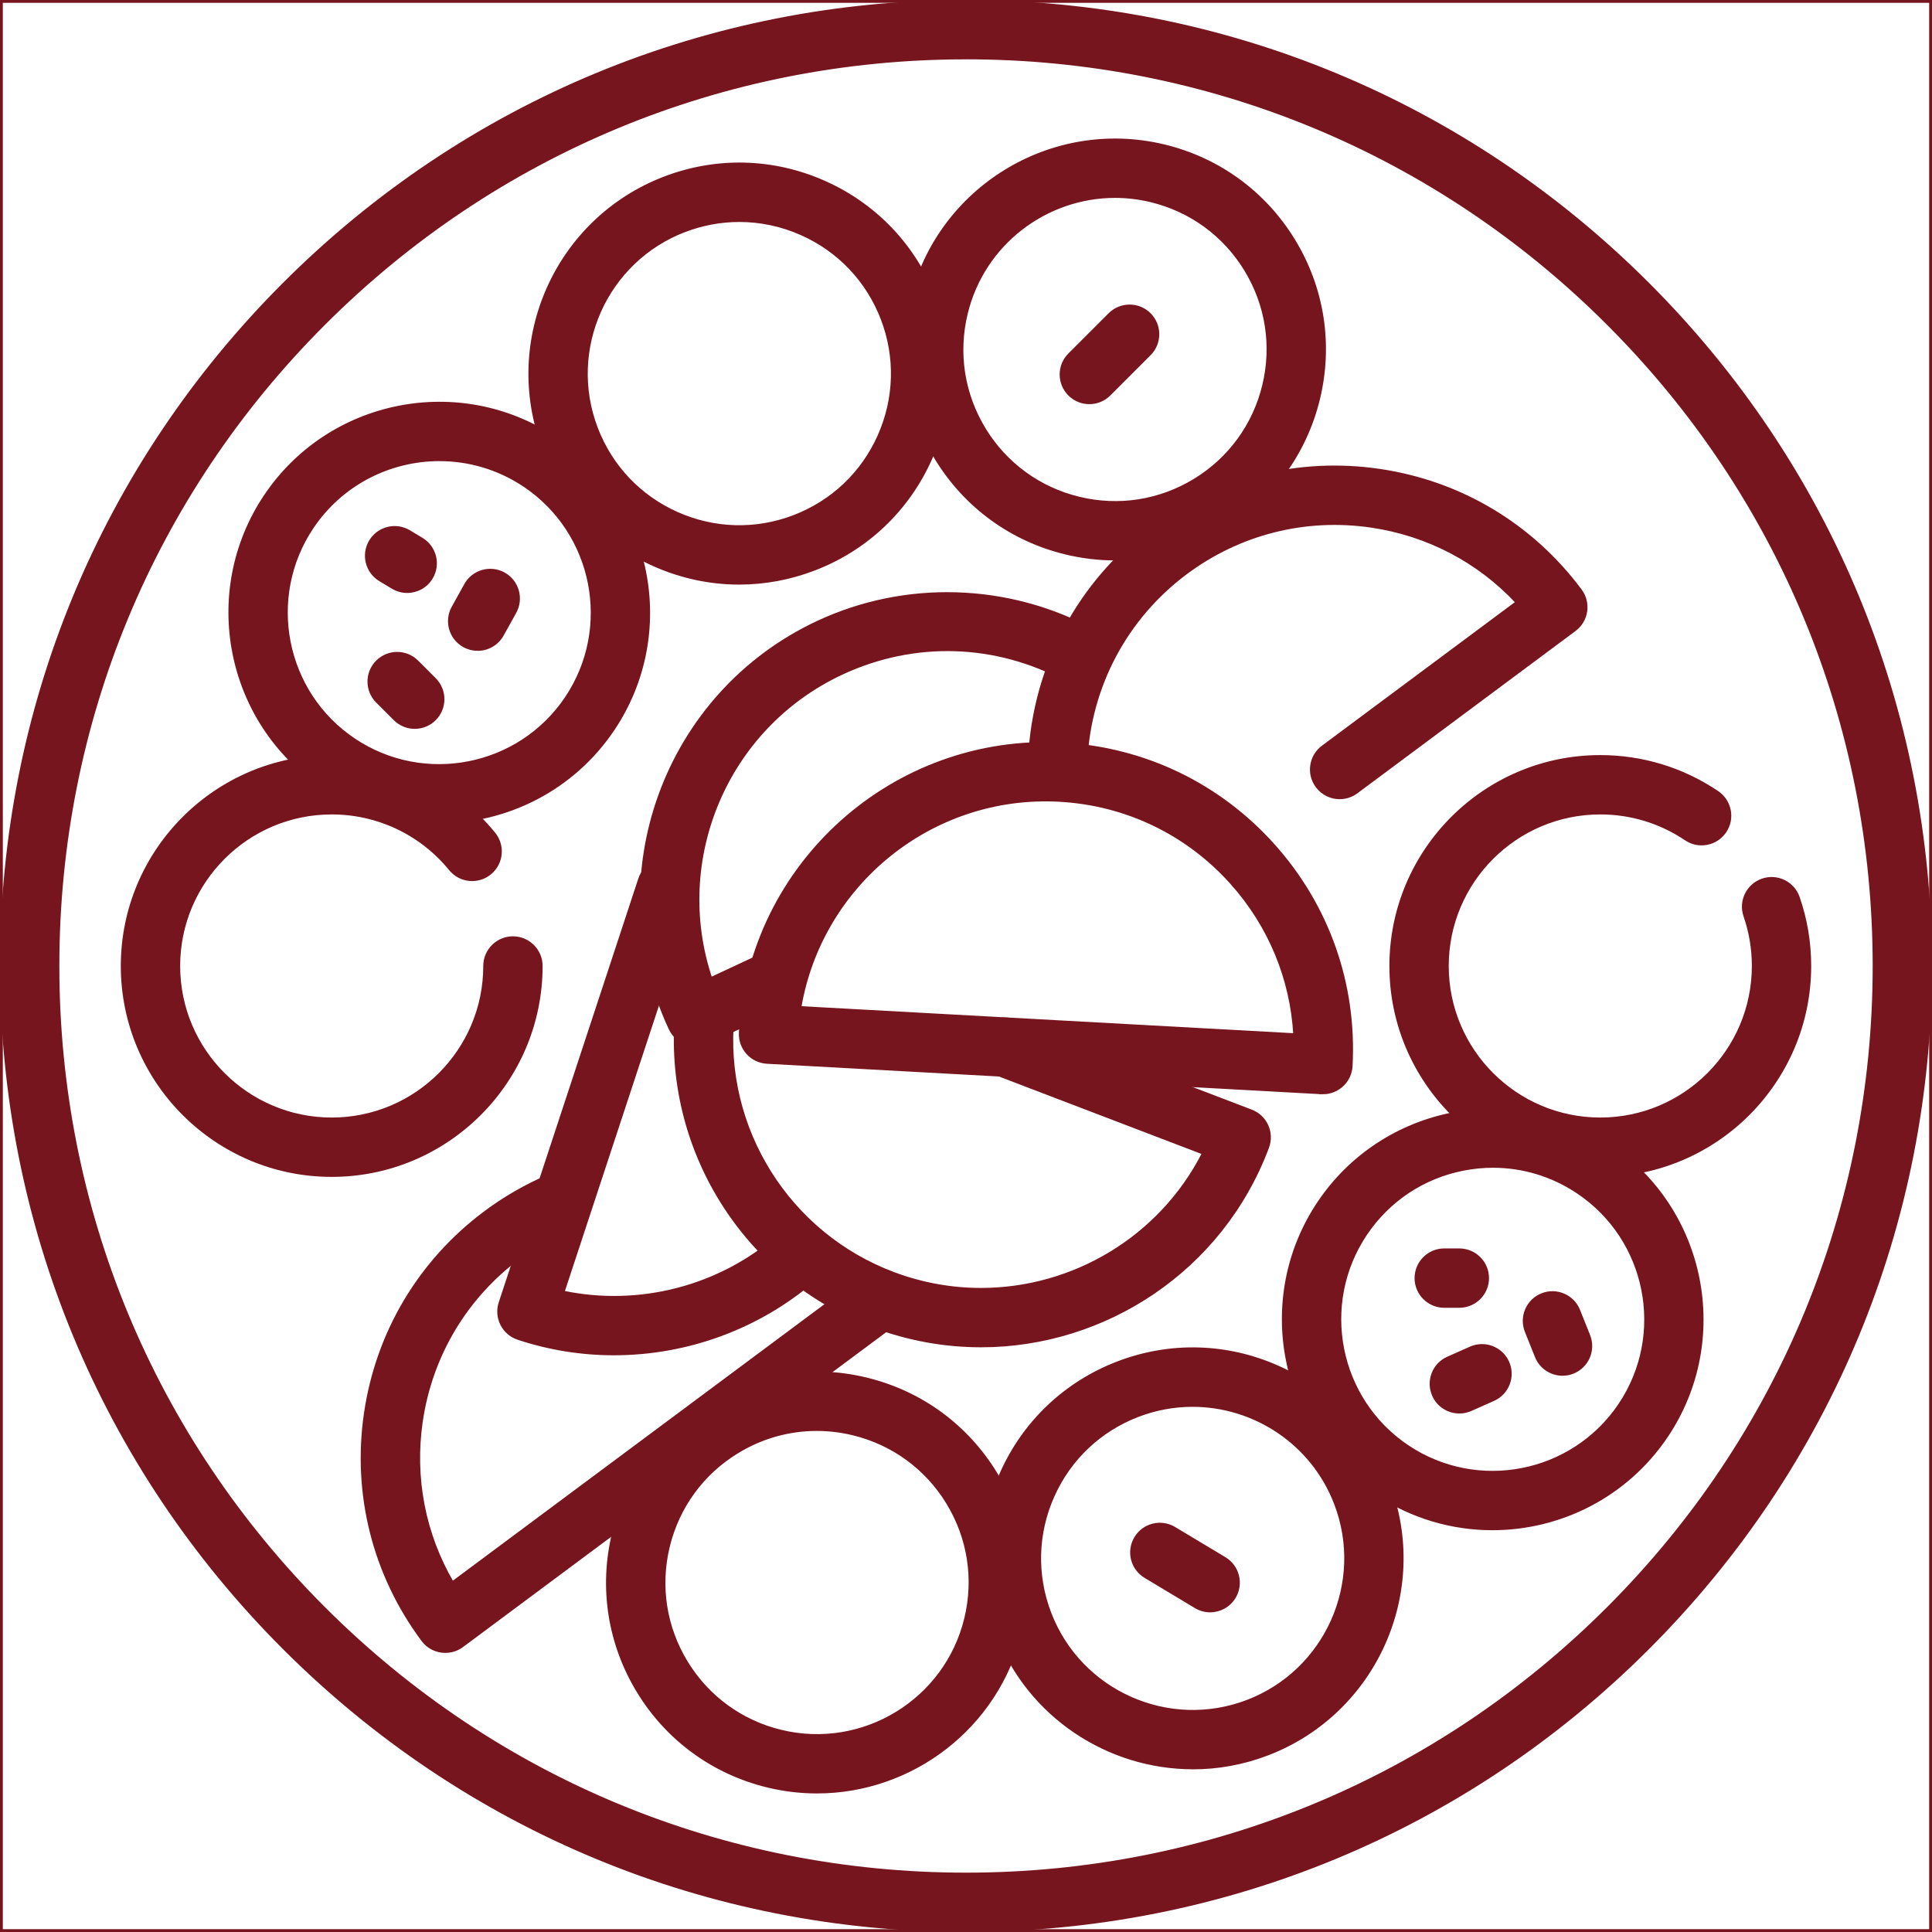 <?xml version="1.0" encoding="UTF-8"?>
<svg xmlns="http://www.w3.org/2000/svg" xmlns:xlink="http://www.w3.org/1999/xlink" id="Livello_2" data-name="Livello 2" viewBox="0 0 683.67 683.67">
  <defs>
    <style>
      .cls-1 {
        fill: none;
      }

      .cls-1, .cls-2 {
        stroke: #77151f;
        stroke-miterlimit: 10;
      }

      .cls-2 {
        fill: #77151f;
      }

      .cls-3 {
        clip-path: url(#clippath);
      }
    </style>
    <clipPath id="clippath">
      <rect class="cls-1" x=".5" y=".5" width="682.67" height="682.67"></rect>
    </clipPath>
  </defs>
  <g id="svg3060">
    <g id="g3066">
      <g id="g3068">
        <g>
          <g class="cls-3">
            <g id="g3070">
              <g id="g3076">
                <g id="path3078">
                  <path class="cls-2" d="M341.83,683.17c-91.17,0-176.89-35.5-241.36-99.97C36,518.72.5,433.01.5,341.83S36,164.94,100.47,100.47,250.66.5,341.83.5s176.89,35.5,241.36,99.97c64.47,64.47,99.97,150.19,99.97,241.36s-35.5,176.89-99.97,241.36c-64.47,64.47-150.19,99.97-241.36,99.97ZM341.83,20.5c-85.83,0-166.52,33.42-227.22,94.12S20.5,256,20.5,341.83s33.42,166.53,94.12,227.22c60.69,60.69,141.39,94.12,227.22,94.12s166.53-33.42,227.22-94.12c60.69-60.69,94.12-141.39,94.12-227.22s-33.42-166.52-94.12-227.22c-60.69-60.69-141.39-94.12-227.22-94.12Z"></path>
                </g>
              </g>
              <g id="g3080">
                <g id="path3082">
                  <path class="cls-2" d="M117.38,415.96c-40.88,0-74.13-33.25-74.13-74.13s33.25-74.13,74.13-74.13c22.35,0,43.28,9.94,57.44,27.26,3.49,4.28,2.86,10.58-1.42,14.07s-10.58,2.86-14.07-1.42c-10.34-12.66-25.62-19.91-41.95-19.91-29.85,0-54.13,24.28-54.13,54.13s24.28,54.13,54.13,54.13,54.13-24.28,54.13-54.13c0-5.52,4.48-10,10-10s10,4.48,10,10c0,40.88-33.25,74.13-74.13,74.13Z"></path>
                </g>
              </g>
              <g id="g3084">
                <g id="path3086">
                  <path class="cls-2" d="M566.29,415.96c-40.88,0-74.13-33.25-74.13-74.13s33.25-74.13,74.13-74.13c14.85,0,29.19,4.38,41.45,12.67,4.58,3.09,5.78,9.31,2.69,13.88-3.09,4.58-9.31,5.78-13.88,2.69-8.94-6.04-19.41-9.24-30.26-9.24-29.85,0-54.13,24.28-54.13,54.13s24.28,54.13,54.13,54.13,54.13-24.28,54.13-54.13c0-6.08-1-12.04-2.96-17.71-1.81-5.22.96-10.91,6.18-12.72,5.21-1.81,10.92.96,12.72,6.18,2.7,7.79,4.06,15.95,4.06,24.26,0,40.87-33.25,74.13-74.13,74.13Z"></path>
                </g>
              </g>
              <g id="g3088">
                <g id="path3090">
                  <path class="cls-2" d="M155.33,290.89c-14.2,0-28.54-4.06-41.19-12.55-33.94-22.77-43.03-68.91-20.26-102.86,22.77-33.94,68.91-43.03,102.86-20.26,33.94,22.77,43.03,68.91,20.26,102.86-14.29,21.29-37.77,32.81-61.67,32.81ZM155.52,162.67c-17.45,0-34.6,8.41-45.03,23.96-16.63,24.79-9.99,58.48,14.79,75.11,24.79,16.63,58.48,9.99,75.11-14.79,16.63-24.79,9.99-58.48-14.79-75.11-9.24-6.2-19.71-9.16-30.07-9.16Z"></path>
                </g>
              </g>
              <g id="g3092">
                <g id="path3094">
                  <path class="cls-2" d="M528.11,540.99c-14.2,0-28.54-4.06-41.19-12.55-33.94-22.77-43.03-68.92-20.26-102.86,22.77-33.94,68.92-43.03,102.86-20.26,33.94,22.77,43.03,68.91,20.26,102.86h0c-14.29,21.29-37.77,32.81-61.67,32.81ZM528.34,412.73c-3.51,0-7.05.34-10.57,1.04-14.19,2.79-26.43,10.95-34.49,22.95-16.63,24.79-9.99,58.48,14.79,75.11,24.79,16.63,58.48,9.99,75.11-14.79,16.63-24.79,9.99-58.48-14.79-75.11-9.03-6.06-19.42-9.2-30.04-9.2ZM581.48,502.61h0,0Z"></path>
                </g>
              </g>
              <g id="g3096">
                <g id="path3098">
                  <path class="cls-2" d="M261.59,206.37c-10.28,0-20.53-2.16-30.19-6.48-18.08-8.07-31.93-22.7-39.01-41.2-14.61-38.18,4.57-81.12,42.74-95.73,18.49-7.08,38.63-6.53,56.71,1.55,18.08,8.07,31.93,22.7,39.01,41.2,7.08,18.49,6.53,38.63-1.55,56.71s-22.7,31.93-41.2,39.01c-8.61,3.29-17.57,4.94-26.52,4.94ZM261.64,78.05c-6.53,0-13.08,1.2-19.37,3.6-27.88,10.67-41.88,42.02-31.21,69.9,5.17,13.5,15.28,24.19,28.49,30.08,13.2,5.89,27.91,6.3,41.41,1.13h0c13.5-5.17,24.19-15.28,30.08-28.49s6.3-27.91,1.13-41.41c-5.17-13.5-15.28-24.19-28.49-30.08-7.06-3.15-14.54-4.73-22.05-4.73Z"></path>
                </g>
              </g>
              <g id="g3100">
                <g id="path3102">
                  <path class="cls-2" d="M422.13,625.59c-29.84,0-58.03-18.15-69.32-47.64-7.08-18.49-6.53-38.63,1.55-56.71s22.7-31.93,41.2-39.01c18.49-7.08,38.63-6.53,56.71,1.55,18.08,8.07,31.93,22.7,39.01,41.2,14.61,38.18-4.57,81.12-42.74,95.73h0c-8.68,3.32-17.62,4.9-26.41,4.9ZM444.96,611.36h0,0ZM421.99,497.33c-6.42,0-12.94,1.15-19.28,3.58-13.5,5.17-24.19,15.28-30.08,28.49-5.89,13.2-6.29,27.91-1.13,41.41,10.67,27.88,42.02,41.88,69.9,31.21,27.88-10.67,41.88-42.02,31.21-69.9-8.24-21.53-28.82-34.79-50.61-34.79Z"></path>
                </g>
              </g>
              <g id="g3104">
                <g id="path3106">
                  <path class="cls-2" d="M394.69,197.82c-5.84,0-11.73-.7-17.55-2.1-19.25-4.65-35.53-16.52-45.85-33.42-10.32-16.9-13.44-36.8-8.79-56.05,9.6-39.73,49.74-64.24,89.47-54.64,19.25,4.65,35.53,16.52,45.85,33.42s13.44,36.8,8.79,56.05c-4.65,19.25-16.52,35.53-33.42,45.85-11.78,7.2-25.03,10.89-38.5,10.89ZM394.56,69.53c-24.42,0-46.63,16.66-52.62,41.42-3.4,14.05-1.12,28.59,6.42,40.93,7.54,12.34,19.43,21,33.48,24.4h0c14.05,3.4,28.59,1.12,40.93-6.42,12.34-7.54,21-19.43,24.4-33.48,3.4-14.05,1.12-28.59-6.42-40.93s-19.43-21-33.48-24.4c-4.25-1.03-8.52-1.52-12.71-1.52Z"></path>
                </g>
              </g>
              <g id="g3108">
                <g id="path3110">
                  <path class="cls-2" d="M289.11,634.14c-5.75,0-11.58-.67-17.41-2.08-19.25-4.65-35.53-16.52-45.85-33.42-10.32-16.9-13.44-36.8-8.79-56.05,4.65-19.25,16.52-35.53,33.42-45.85,16.9-10.32,36.8-13.45,56.05-8.79,19.25,4.65,35.53,16.52,45.85,33.42,10.32,16.9,13.44,36.8,8.79,56.05-8.19,33.9-38.62,56.72-72.06,56.72ZM289.01,505.86c-9.83,0-19.51,2.7-28.11,7.96-12.34,7.54-21,19.43-24.4,33.48-3.4,14.05-1.12,28.59,6.42,40.93,7.54,12.34,19.43,21,33.48,24.4,29.01,7.01,58.32-10.89,65.33-39.9,3.4-14.05,1.12-28.59-6.42-40.93-7.54-12.34-19.43-21-33.48-24.4-4.25-1.03-8.55-1.54-12.82-1.54Z"></path>
                </g>
              </g>
              <g id="g3112">
                <g id="path3114">
                  <path class="cls-2" d="M246.2,369.82c-1.15,0-2.31-.2-3.41-.6-2.49-.9-4.52-2.76-5.65-5.17-25.27-54.07-1.83-118.61,52.24-143.88,30.93-14.45,67.34-13.37,97.41,2.9,4.86,2.63,6.66,8.7,4.04,13.55s-8.7,6.67-13.55,4.04c-24.88-13.46-53.83-14.33-79.42-2.37-41.02,19.17-60.41,66.06-46.31,108l16.95-7.92c5-2.34,10.96-.18,13.29,4.83,2.34,5,.18,10.96-4.83,13.29l-26.52,12.39c-1.34.62-2.78.94-4.23.94Z"></path>
                </g>
              </g>
              <g id="g3116">
                <g id="path3118">
                  <path class="cls-2" d="M468.15,386.71c-.18,0-.37,0-.56-.01l-196.18-10.77c-2.65-.15-5.13-1.34-6.9-3.31-1.77-1.98-2.68-4.57-2.54-7.22,3.27-59.59,54.39-105.41,114.01-102.14h0c28.87,1.58,55.39,14.31,74.68,35.85,19.29,21.53,29.04,49.29,27.46,78.16-.29,5.33-4.71,9.45-9.98,9.45ZM283.06,356.53l175.09,9.61c-1.13-19.88-8.9-38.65-22.38-53.7-15.73-17.55-37.35-27.93-60.88-29.22-45.22-2.49-84.45,29.69-91.83,73.32Z"></path>
                </g>
              </g>
              <g id="g3120">
                <g id="path3122">
                  <path class="cls-2" d="M474.06,282.3c-3.05,0-6.07-1.39-8.03-4.03-3.3-4.43-2.38-10.7,2.05-13.99l68.72-51.13c-13.59-14.55-31.57-24.01-51.56-26.94-23.32-3.42-46.58,2.44-65.48,16.51-21.21,15.78-34.13,39.98-35.46,66.41-.28,5.52-4.94,9.76-10.49,9.48-5.52-.28-9.76-4.97-9.48-10.49,1.63-32.41,17.48-62.1,43.5-81.45,23.2-17.26,51.72-24.45,80.33-20.25,28.61,4.2,53.86,19.29,71.12,42.48,3.3,4.43,2.38,10.7-2.05,13.99l-77.19,57.43c-1.79,1.33-3.89,1.98-5.96,1.98Z"></path>
                </g>
              </g>
              <g id="g3124">
                <g id="path3126">
                  <path class="cls-2" d="M157.59,584.41c-3.05,0-6.07-1.39-8.03-4.03-17.26-23.2-24.45-51.72-20.25-80.33,4.2-28.6,19.29-53.86,42.48-71.12,6.79-5.05,14.13-9.29,21.84-12.61,5.07-2.19,10.95.15,13.14,5.22,2.19,5.07-.15,10.96-5.22,13.14-6.28,2.71-12.27,6.17-17.81,10.29-18.91,14.07-31.21,34.66-34.63,57.98-2.93,19.99.96,39.93,10.99,57.13l144.08-107.2c4.43-3.3,10.69-2.38,13.99,2.05,3.3,4.43,2.38,10.7-2.05,13.99l-152.55,113.5c-1.79,1.33-3.89,1.98-5.96,1.98Z"></path>
                </g>
              </g>
              <g id="g3128">
                <g id="path3130">
                  <path class="cls-2" d="M217.27,479.09c-11.41,0-22.88-1.8-33.96-5.48-5.23-1.74-8.07-7.38-6.34-12.62l49.37-149.9c1.73-5.25,7.38-8.1,12.63-6.37,5.25,1.73,8.1,7.38,6.37,12.63l-46.08,139.88c26.81,5.62,55.23-1.58,76.16-19.77,4.17-3.62,10.49-3.18,14.11.99,3.62,4.17,3.18,10.49-.99,14.11-19.95,17.33-45.46,26.52-71.27,26.53Z"></path>
                </g>
              </g>
              <g id="g3132">
                <g id="path3134">
                  <path class="cls-2" d="M347.1,476.26c-12.59,0-25.38-2.21-37.84-6.88-45.77-17.14-74.48-63.05-69.82-111.65.53-5.5,5.4-9.53,10.91-9,5.5.53,9.53,5.41,9,10.91-3.8,39.61,19.6,77.04,56.92,91.01,10.16,3.8,20.59,5.61,30.85,5.61,32.58,0,63.47-18.18,78.73-48.19l-73.71-28.18c-5.16-1.97-7.74-7.75-5.77-12.91,1.97-5.16,7.75-7.74,12.91-5.77l83.51,31.92c5.13,1.96,7.72,7.7,5.79,12.85-16.26,43.43-57.62,70.28-101.48,70.29Z"></path>
                </g>
              </g>
              <g id="g3136">
                <g id="path3138">
                  <path class="cls-2" d="M144.09,209.33c-1.75,0-3.52-.46-5.14-1.43l-4.45-2.67c-4.74-2.84-6.27-8.98-3.43-13.72,2.84-4.74,8.98-6.27,13.72-3.43l4.45,2.67c4.74,2.84,6.27,8.98,3.43,13.72-1.87,3.12-5.19,4.86-8.58,4.86Z"></path>
                </g>
              </g>
              <g id="g3140">
                <g id="path3142">
                  <path class="cls-2" d="M169.03,229.81c-1.64,0-3.31-.41-4.85-1.26-4.83-2.68-6.57-8.77-3.89-13.6l4.45-8.02c2.68-4.83,8.77-6.57,13.6-3.89,4.83,2.68,6.57,8.77,3.89,13.6l-4.45,8.02c-1.83,3.29-5.24,5.15-8.75,5.15Z"></path>
                </g>
              </g>
              <g id="g3144">
                <g id="path3146">
                  <path class="cls-2" d="M146.77,257.42c-2.56,0-5.12-.98-7.07-2.93l-6.23-6.23c-3.91-3.91-3.91-10.24,0-14.14s10.24-3.91,14.14,0l6.23,6.23c3.9,3.91,3.9,10.24,0,14.14-1.95,1.95-4.51,2.93-7.07,2.93Z"></path>
                </g>
              </g>
              <g id="g3148">
                <g id="path3150">
                  <path class="cls-2" d="M516.41,462.28h-5.34c-5.52,0-10-4.48-10-10s4.48-10,10-10h5.34c5.52,0,10,4.48,10,10s-4.48,10-10,10Z"></path>
                </g>
              </g>
              <g id="g3152">
                <g id="path3154">
                  <path class="cls-2" d="M552.93,486.33c-3.97,0-7.72-2.38-9.29-6.29l-3.56-8.91c-2.05-5.13.44-10.95,5.57-13,5.13-2.05,10.95.44,13,5.57l3.56,8.91c2.05,5.13-.44,10.95-5.57,13-1.22.49-2.47.72-3.71.72Z"></path>
                </g>
              </g>
              <g id="g3156">
                <g id="path3158">
                  <path class="cls-2" d="M516.41,499.69c-3.83,0-7.49-2.21-9.14-5.94-2.24-5.05.03-10.96,5.08-13.2l8.02-3.56c5.05-2.24,10.96.03,13.2,5.08s-.03,10.96-5.08,13.2l-8.02,3.56c-1.32.59-2.7.87-4.06.87Z"></path>
                </g>
              </g>
              <g id="g3160">
                <g id="path3162">
                  <path class="cls-2" d="M428.22,570.05c-1.75,0-3.52-.46-5.13-1.43l-17.81-10.69c-4.74-2.84-6.27-8.98-3.43-13.72,2.84-4.74,8.98-6.27,13.72-3.43l17.81,10.69c4.74,2.84,6.27,8.98,3.43,13.72-1.88,3.12-5.19,4.86-8.58,4.86Z"></path>
                </g>
              </g>
              <g id="g3164">
                <g id="path3166">
                  <path class="cls-2" d="M385.48,142.52c-2.56,0-5.12-.98-7.07-2.93-3.91-3.91-3.91-10.24,0-14.14l14.25-14.25c3.91-3.9,10.24-3.9,14.14,0s3.91,10.24,0,14.14l-14.25,14.25c-1.95,1.95-4.51,2.93-7.07,2.93Z"></path>
                </g>
              </g>
            </g>
          </g>
          <rect class="cls-1" x=".5" y=".5" width="682.67" height="682.67"></rect>
        </g>
      </g>
    </g>
  </g>
</svg>
